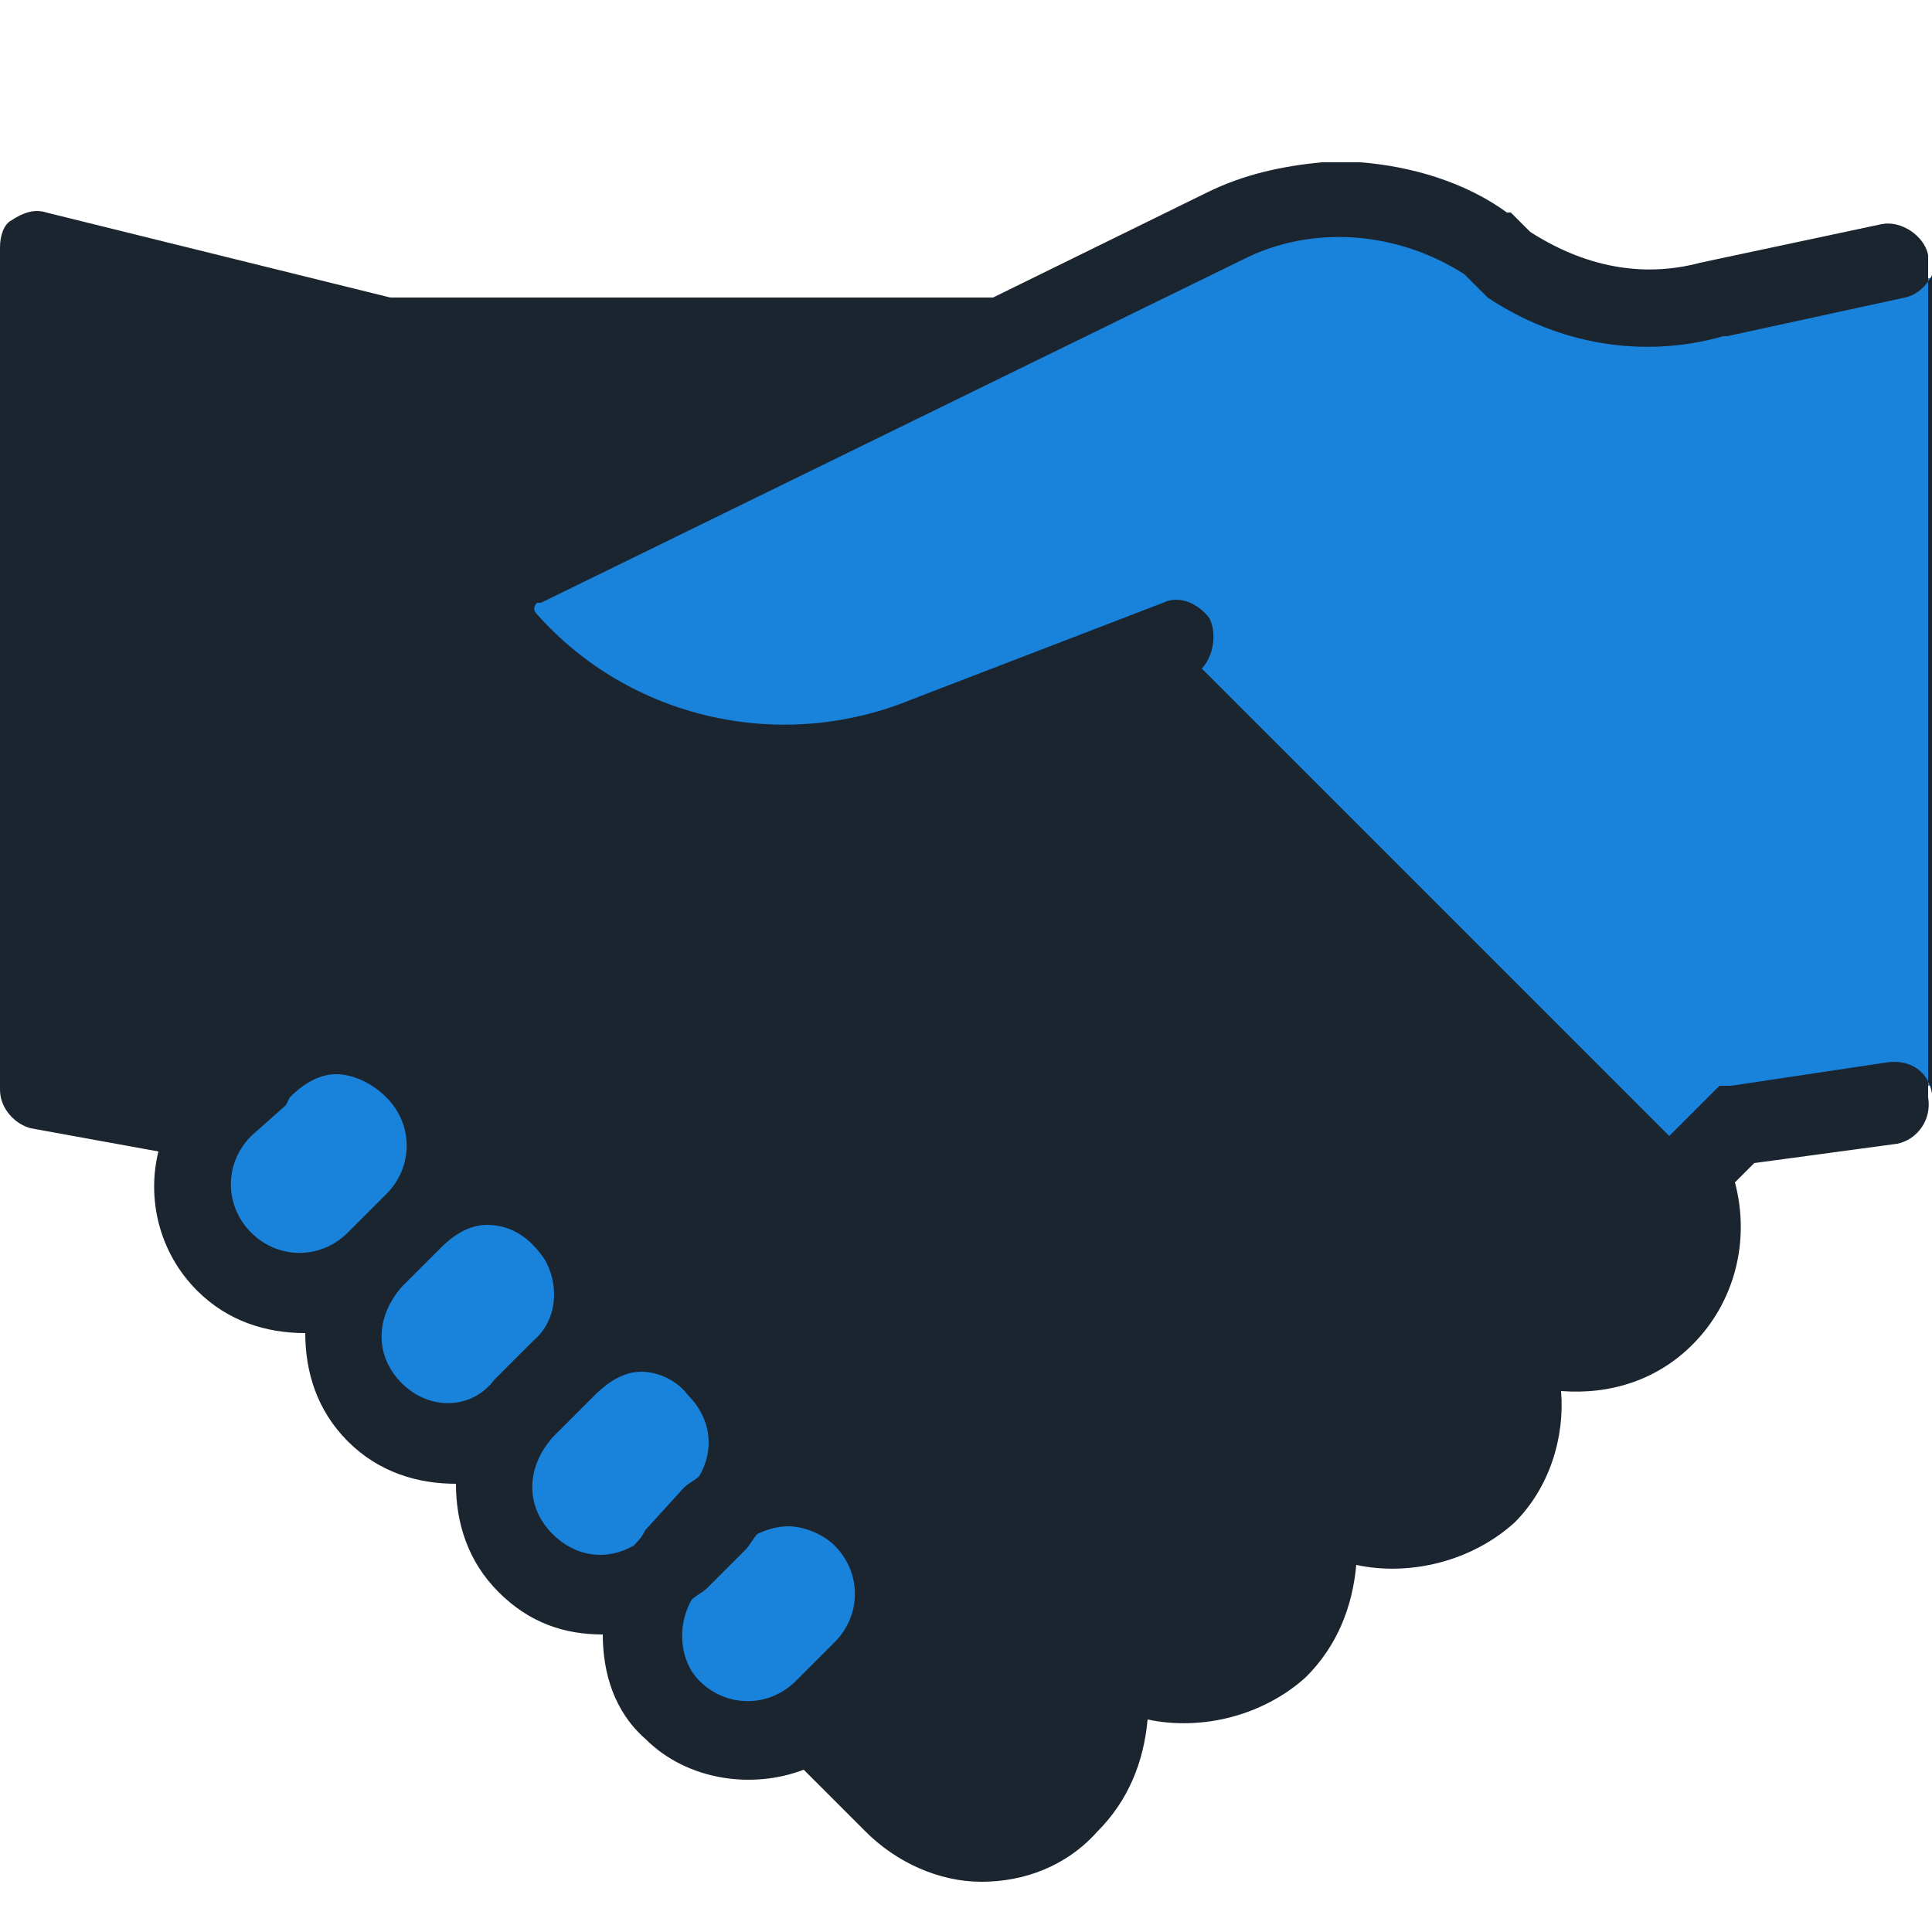 <svg xmlns="http://www.w3.org/2000/svg" xmlns:xlink="http://www.w3.org/1999/xlink" x="0px" y="0px" viewBox="0 0 50 50" style="enable-background:new 0 0 50 50;" xml:space="preserve"><style type="text/css">	.st0{fill:#1982DA;}	.st1{fill:#1B2530;}</style><g id="Layer_2">	<rect x="0" y="28.8" transform="matrix(0.707 0.707 -0.707 0.707 27.155 0.386)" class="st0" width="26.2" height="8.3"></rect>	<rect x="6.3" y="10.2" transform="matrix(0.99 -0.139 0.139 0.99 -2.659 3.85)" class="st0" width="40.1" height="21.6"></rect>	<rect x="44.7" y="7.2" class="st0" width="5.3" height="20.9"></rect>	<rect x="23.7" y="7.4" transform="matrix(0.866 -0.5 0.5 0.866 -1.292 16.794)" class="st0" width="14.1" height="6.8"></rect>	<rect x="32.9" y="6.1" class="st0" width="6.7" height="2.8"></rect></g><g id="Layer_1">	<path class="st1" d="M50,28.3c-0.1-0.6-0.6-0.9-1.2-0.8l-4,0.6l-0.3,0l-1.3,1.3L31.1,17.3c0.3-0.3,0.4-0.9,0.2-1.3  c-0.3-0.4-0.8-0.6-1.2-0.4l-6.5,2.5c-3.4,1.4-7.3,0.5-9.7-2.2l0,0c-0.1-0.1-0.1-0.2,0-0.3h0.1l0,0l18.2-8.9h0  c1.8-0.9,4-0.7,5.7,0.4l0.4,0.4l0.1,0.1l0.1,0.1c1.8,1.2,4,1.6,6.1,1v0l0.1,0l4.6-1c0.5-0.1,0.9-0.7,0.8-1.2 M49.9,6.6  c-0.1-0.5-0.7-0.9-1.2-0.8l-4.7,1l0,0h0c-1.5,0.4-3,0.1-4.4-0.8l-0.4-0.4l-0.1-0.1L39,5.5c-1.1-0.8-2.5-1.2-3.8-1.3  c-0.3,0-0.7,0-1,0c-1,0.1-2,0.3-3,0.8l-5.5,2.7H10.1L1.2,5.5c-0.3-0.1-0.6,0-0.9,0.2C0.1,5.8,0,6.1,0,6.4v21.8c0,0.5,0.4,0.9,0.8,1  l3.3,0.6c-0.3,1.2,0,2.6,1,3.6c0.8,0.8,1.8,1.1,2.8,1.1c0,1,0.3,2,1.1,2.8c0.8,0.8,1.8,1.1,2.8,1.1c0,1,0.3,2,1.1,2.8  c0.8,0.8,1.7,1.1,2.7,1.1c0,1,0.3,2,1.1,2.7l0,0c1.1,1.1,2.8,1.3,4.1,0.8l1.6,1.6c0.8,0.8,1.9,1.3,3,1.3c1.1,0,2.2-0.4,3-1.3  c0.8-0.8,1.2-1.8,1.3-2.9c1.4,0.3,3-0.1,4.1-1.1c0.8-0.8,1.2-1.8,1.3-2.9c1.4,0.3,3-0.1,4.1-1.1c0.9-0.9,1.3-2.2,1.2-3.4  c1.3,0.1,2.5-0.3,3.4-1.2c1.1-1.1,1.5-2.7,1.1-4.2l0.5-0.5l3.7-0.5c0.5-0.1,0.9-0.6,0.8-1.2 M9.1,31.8L9,31.9  c-0.7,0.7-1.8,0.7-2.5,0c-0.7-0.7-0.7-1.8,0-2.5l0.9-0.8l0.1-0.2c0.4-0.4,0.8-0.6,1.2-0.6S9.6,28,10,28.4c0.7,0.7,0.7,1.8,0,2.5  L9.1,31.8L9.1,31.8z M10.4,35.8c-0.7-0.7-0.7-1.7,0-2.5l1-1c0.4-0.4,0.8-0.6,1.2-0.6c0.6,0,1.1,0.3,1.5,0.9  c0.4,0.7,0.3,1.6-0.3,2.1l-1,1C12.2,36.5,11.1,36.5,10.4,35.8z M16.7,39.6L16.7,39.6L16.7,39.6c-0.1,0.2-0.2,0.3-0.3,0.4  c-0.7,0.4-1.5,0.3-2.1-0.3c-0.7-0.7-0.7-1.7,0-2.5l0.8-0.8l0.2-0.2l0.1-0.1c0.4-0.4,0.8-0.6,1.2-0.6c0.4,0,0.9,0.2,1.2,0.6  c0.6,0.6,0.7,1.4,0.3,2.1c-0.1,0.1-0.3,0.2-0.4,0.3L16.7,39.6z M21.6,42.5l-1,1c-0.7,0.7-1.8,0.7-2.5,0c-0.5-0.5-0.6-1.4-0.2-2.1  c0.1-0.1,0.3-0.2,0.4-0.3l1-1c0.1-0.1,0.2-0.3,0.3-0.4c0.2-0.1,0.5-0.2,0.8-0.2c0.4,0,0.9,0.2,1.2,0.5  C22.3,40.7,22.3,41.8,21.6,42.5z"></path></g></svg>